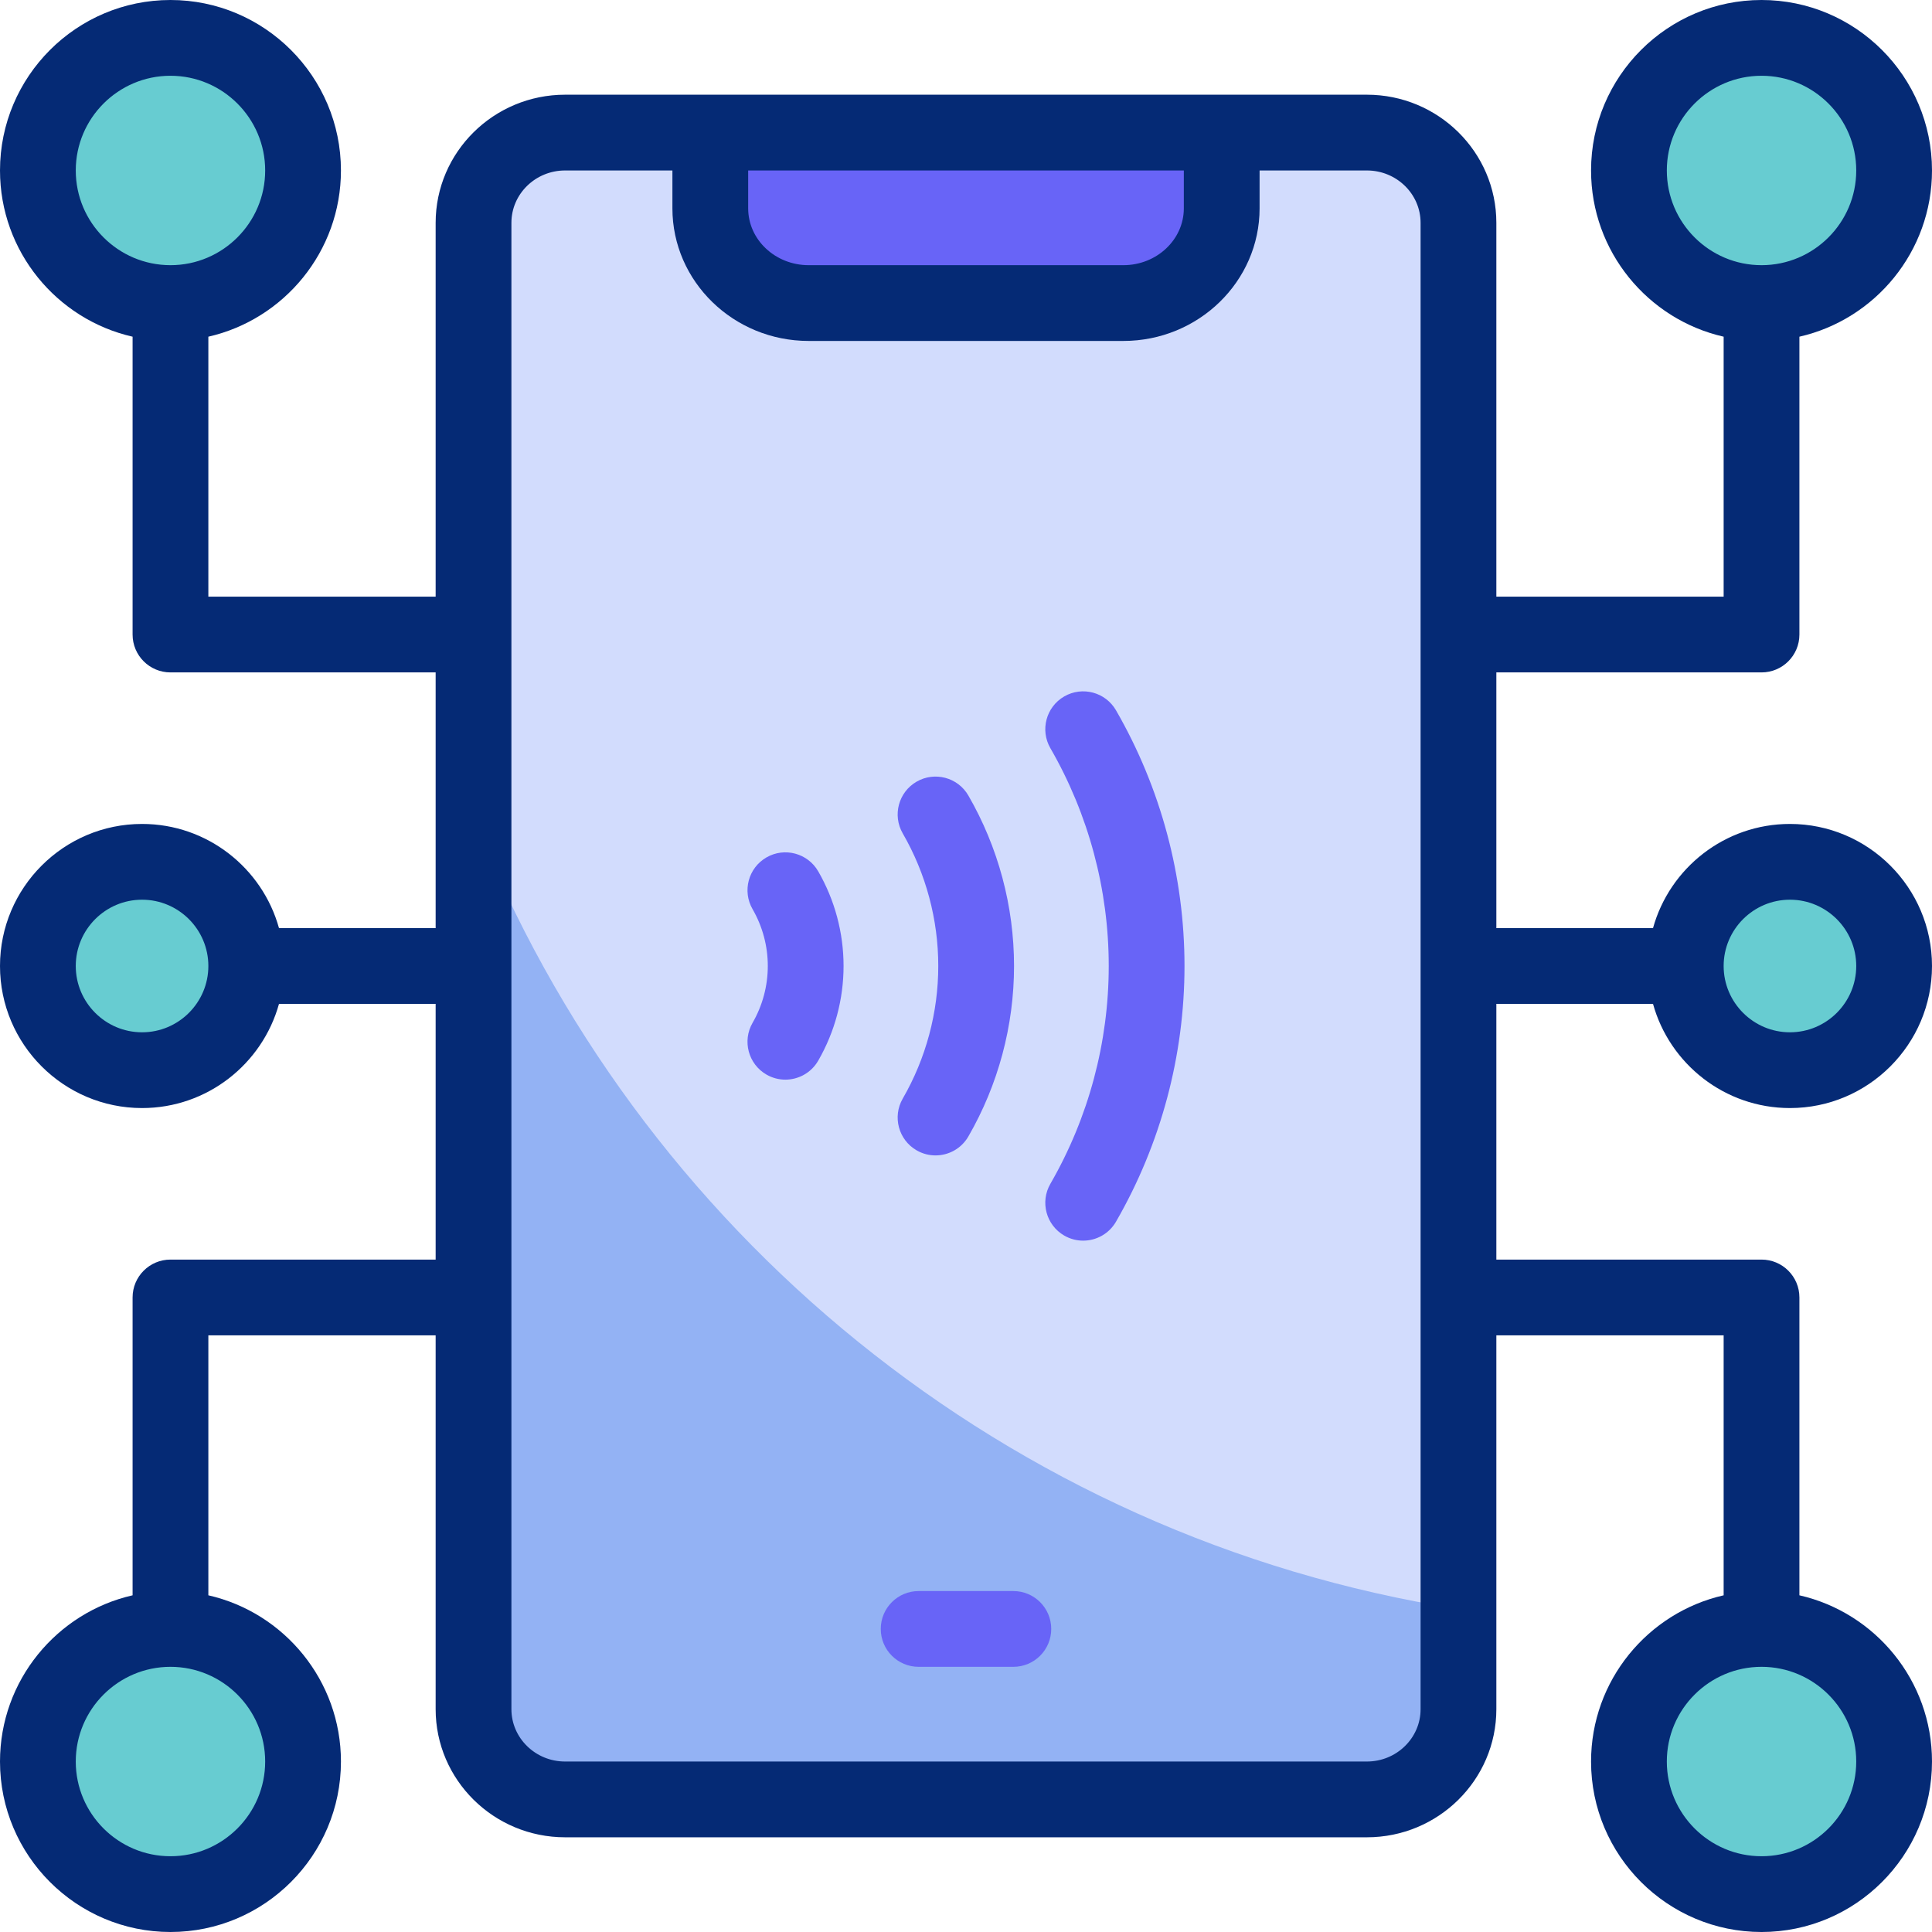 <?xml version="1.0" encoding="iso-8859-1"?>
<!-- Generator: Adobe Illustrator 26.5.1, SVG Export Plug-In . SVG Version: 6.00 Build 0)  -->
<svg version="1.1" id="Capa_1" xmlns="http://www.w3.org/2000/svg" xmlns:xlink="http://www.w3.org/1999/xlink" x="0px" y="0px"
	 viewBox="0 0 510 510" style="enable-background:new 0 0 510 510;" xml:space="preserve">
<g>
	<g>
		<g>
			
				<ellipse transform="matrix(0.987 -0.16 0.16 0.987 -6.627 7.789)" style="fill-rule:evenodd;clip-rule:evenodd;fill:#67CCD1;" cx="45" cy="45" rx="35" ry="35"/>
			<circle style="fill-rule:evenodd;clip-rule:evenodd;fill:#67CCD1;" cx="37.5" cy="255" r="27.5"/>
			<circle style="fill-rule:evenodd;clip-rule:evenodd;fill:#67CCD1;" cx="45" cy="465" r="35"/>
			<circle style="fill-rule:evenodd;clip-rule:evenodd;fill:#67CCD1;" cx="465" cy="465" r="35"/>
			
				<ellipse transform="matrix(0.383 -0.924 0.924 0.383 56.093 593.949)" style="fill-rule:evenodd;clip-rule:evenodd;fill:#67CCD1;" cx="472.5" cy="255" rx="27.5" ry="27.5"/>
			
				<ellipse transform="matrix(0.383 -0.924 0.924 0.383 245.478 457.383)" style="fill-rule:evenodd;clip-rule:evenodd;fill:#67CCD1;" cx="465" cy="45" rx="35" ry="35"/>
			<path style="fill-rule:evenodd;clip-rule:evenodd;fill:#D2DCFD;" d="M149.167,35C135.875,35,125,45.717,125,58.816v392.368
				C125,464.283,135.875,475,149.167,475h211.667C374.125,475,385,464.278,385,451.184V58.816C385,45.722,374.125,35,360.834,35
				C299.665,35,210.335,35,149.167,35z"/>
			<path style="fill-rule:evenodd;clip-rule:evenodd;fill:#6864F7;" d="M213.462,80h83.077c14.276,0,25.962-11.253,25.962-25V35
				h-135v20C187.5,68.751,199.186,80,213.462,80z"/>
			<path style="fill-rule:evenodd;clip-rule:evenodd;fill:#93B2F4;" d="M125,216.029v235.155C125,464.283,135.875,475,149.167,475
				h211.667C374.125,475,385,464.278,385,451.184v-26.459C266.112,405.993,167.932,324.929,125,216.029z"/>
		</g>
		<g>
			<g>
				<path style="fill:#6864F7;" d="M246.952,305.001c-1.696,0-3.415-0.432-4.99-1.341c-4.783-2.762-6.422-8.877-3.66-13.66
					c6.135-10.626,9.378-22.729,9.378-35c0-12.271-3.243-24.374-9.378-35c-2.762-4.783-1.123-10.899,3.66-13.66
					s10.898-1.123,13.66,3.66c7.889,13.663,12.058,29.224,12.058,45c0,15.777-4.17,31.338-12.058,45
					C253.77,303.208,250.408,305.001,246.952,305.001z"/>
			</g>
			<g>
				<path style="fill:#6864F7;" d="M207.312,285.001c-1.696,0-3.414-0.432-4.989-1.34c-4.783-2.761-6.423-8.876-3.662-13.66
					c2.63-4.556,4.02-9.743,4.02-15.001c0-5.258-1.39-10.445-4.02-15.001c-2.761-4.784-1.121-10.899,3.663-13.66
					c4.783-2.762,10.897-1.121,13.659,3.663c4.382,7.592,6.697,16.236,6.697,24.999c0,8.763-2.316,17.408-6.697,24.999
					C214.131,283.208,210.769,285.001,207.312,285.001z"/>
			</g>
			<g>
				<path style="fill:#6864F7;" d="M285.923,327.501c-1.696,0-3.416-0.432-4.99-1.341c-4.783-2.762-6.422-8.877-3.66-13.661
					c10.079-17.457,15.407-37.339,15.407-57.5c0-20.16-5.328-40.042-15.407-57.5c-2.762-4.783-1.123-10.898,3.66-13.66
					c4.784-2.761,10.899-1.123,13.66,3.66c11.833,20.493,18.087,43.834,18.087,67.5c0,23.666-6.254,47.007-18.087,67.5
					C292.74,325.708,289.379,327.501,285.923,327.501z"/>
			</g>
			<g>
				<path style="fill:#6864F7;" d="M267.5,440h-25c-5.522,0-10-4.477-10-10s4.478-10,10-10h25c5.522,0,10,4.477,10,10
					S273.022,440,267.5,440z"/>
			</g>
		</g>
	</g>
	<path style="fill:#052A75;" d="M436.354,265c4.387,15.838,18.93,27.5,36.146,27.5c20.678,0,37.5-16.822,37.5-37.5
		s-16.822-37.5-37.5-37.5c-17.216,0-31.759,11.662-36.146,27.5H395v-67.5h70c5.522,0,10-4.477,10-10V88.879
		C495.017,84.32,510,66.377,510,45c0-24.813-20.187-45-45-45s-45,20.187-45,45c0,21.377,14.983,39.32,35,43.879V157.5h-60V58.815
		C395,40.169,379.673,25,360.834,25H149.167C130.327,25,115,40.169,115,58.815V157.5H55V88.879C75.017,84.32,90,66.377,90,45
		C90,20.187,69.813,0,45,0S0,20.187,0,45c0,21.377,14.983,39.32,35,43.879V167.5c0,5.523,4.478,10,10,10h70V245H73.647
		c-4.387-15.839-18.931-27.5-36.147-27.5C16.822,217.5,0,234.322,0,255s16.822,37.5,37.5,37.5c17.216,0,31.759-11.661,36.147-27.5
		H115v67.5H45c-5.522,0-10,4.477-10,10v78.621C14.983,425.68,0,443.623,0,465c0,24.813,20.187,45,45,45s45-20.187,45-45
		c0-21.377-14.983-39.32-35-43.879V352.5h60v98.684C115,469.83,130.327,485,149.167,485h211.667C379.673,485,395,469.83,395,451.184
		V352.5h60v68.621c-20.017,4.559-35,22.502-35,43.879c0,24.813,20.187,45,45,45s45-20.187,45-45c0-21.377-14.983-39.32-35-43.879
		V342.5c0-5.523-4.478-10-10-10h-70V265H436.354z M472.5,237.5c9.649,0,17.5,7.851,17.5,17.5s-7.851,17.5-17.5,17.5
		S455,264.649,455,255S462.851,237.5,472.5,237.5z M440,45c0-13.785,11.215-25,25-25s25,11.215,25,25c0,13.785-11.215,25-25,25
		S440,58.785,440,45z M20,45c0-13.785,11.215-25,25-25s25,11.215,25,25c0,13.785-11.215,25-25,25S20,58.785,20,45z M37.5,272.5
		c-9.649,0-17.5-7.851-17.5-17.5s7.851-17.5,17.5-17.5c9.65,0,17.501,7.851,17.501,17.5S47.15,272.5,37.5,272.5z M70,465
		c0,13.785-11.215,25-25,25s-25-11.215-25-25s11.215-25,25-25S70,451.215,70,465z M490,465c0,13.785-11.215,25-25,25
		s-25-11.215-25-25s11.215-25,25-25S490,451.215,490,465z M197.5,45h115.001v10c0,8.271-7.16,15-15.962,15h-83.077
		c-8.802,0-15.962-6.729-15.962-15V45z M375,451.184c0,7.618-6.354,13.815-14.166,13.815H149.167
		c-7.812,0-14.167-6.198-14.167-13.815V58.815C135,51.197,141.355,45,149.167,45H177.5v10c0,19.299,16.133,35,35.962,35h83.077
		c19.829,0,35.962-15.701,35.962-35V45h28.333C368.646,45,375,51.197,375,58.815V451.184z"/>
</g>
<g>
</g>
<g>
</g>
<g>
</g>
<g>
</g>
<g>
</g>
<g>
</g>
<g>
</g>
<g>
</g>
<g>
</g>
<g>
</g>
<g>
</g>
<g>
</g>
<g>
</g>
<g>
</g>
<g>
</g>
</svg>
